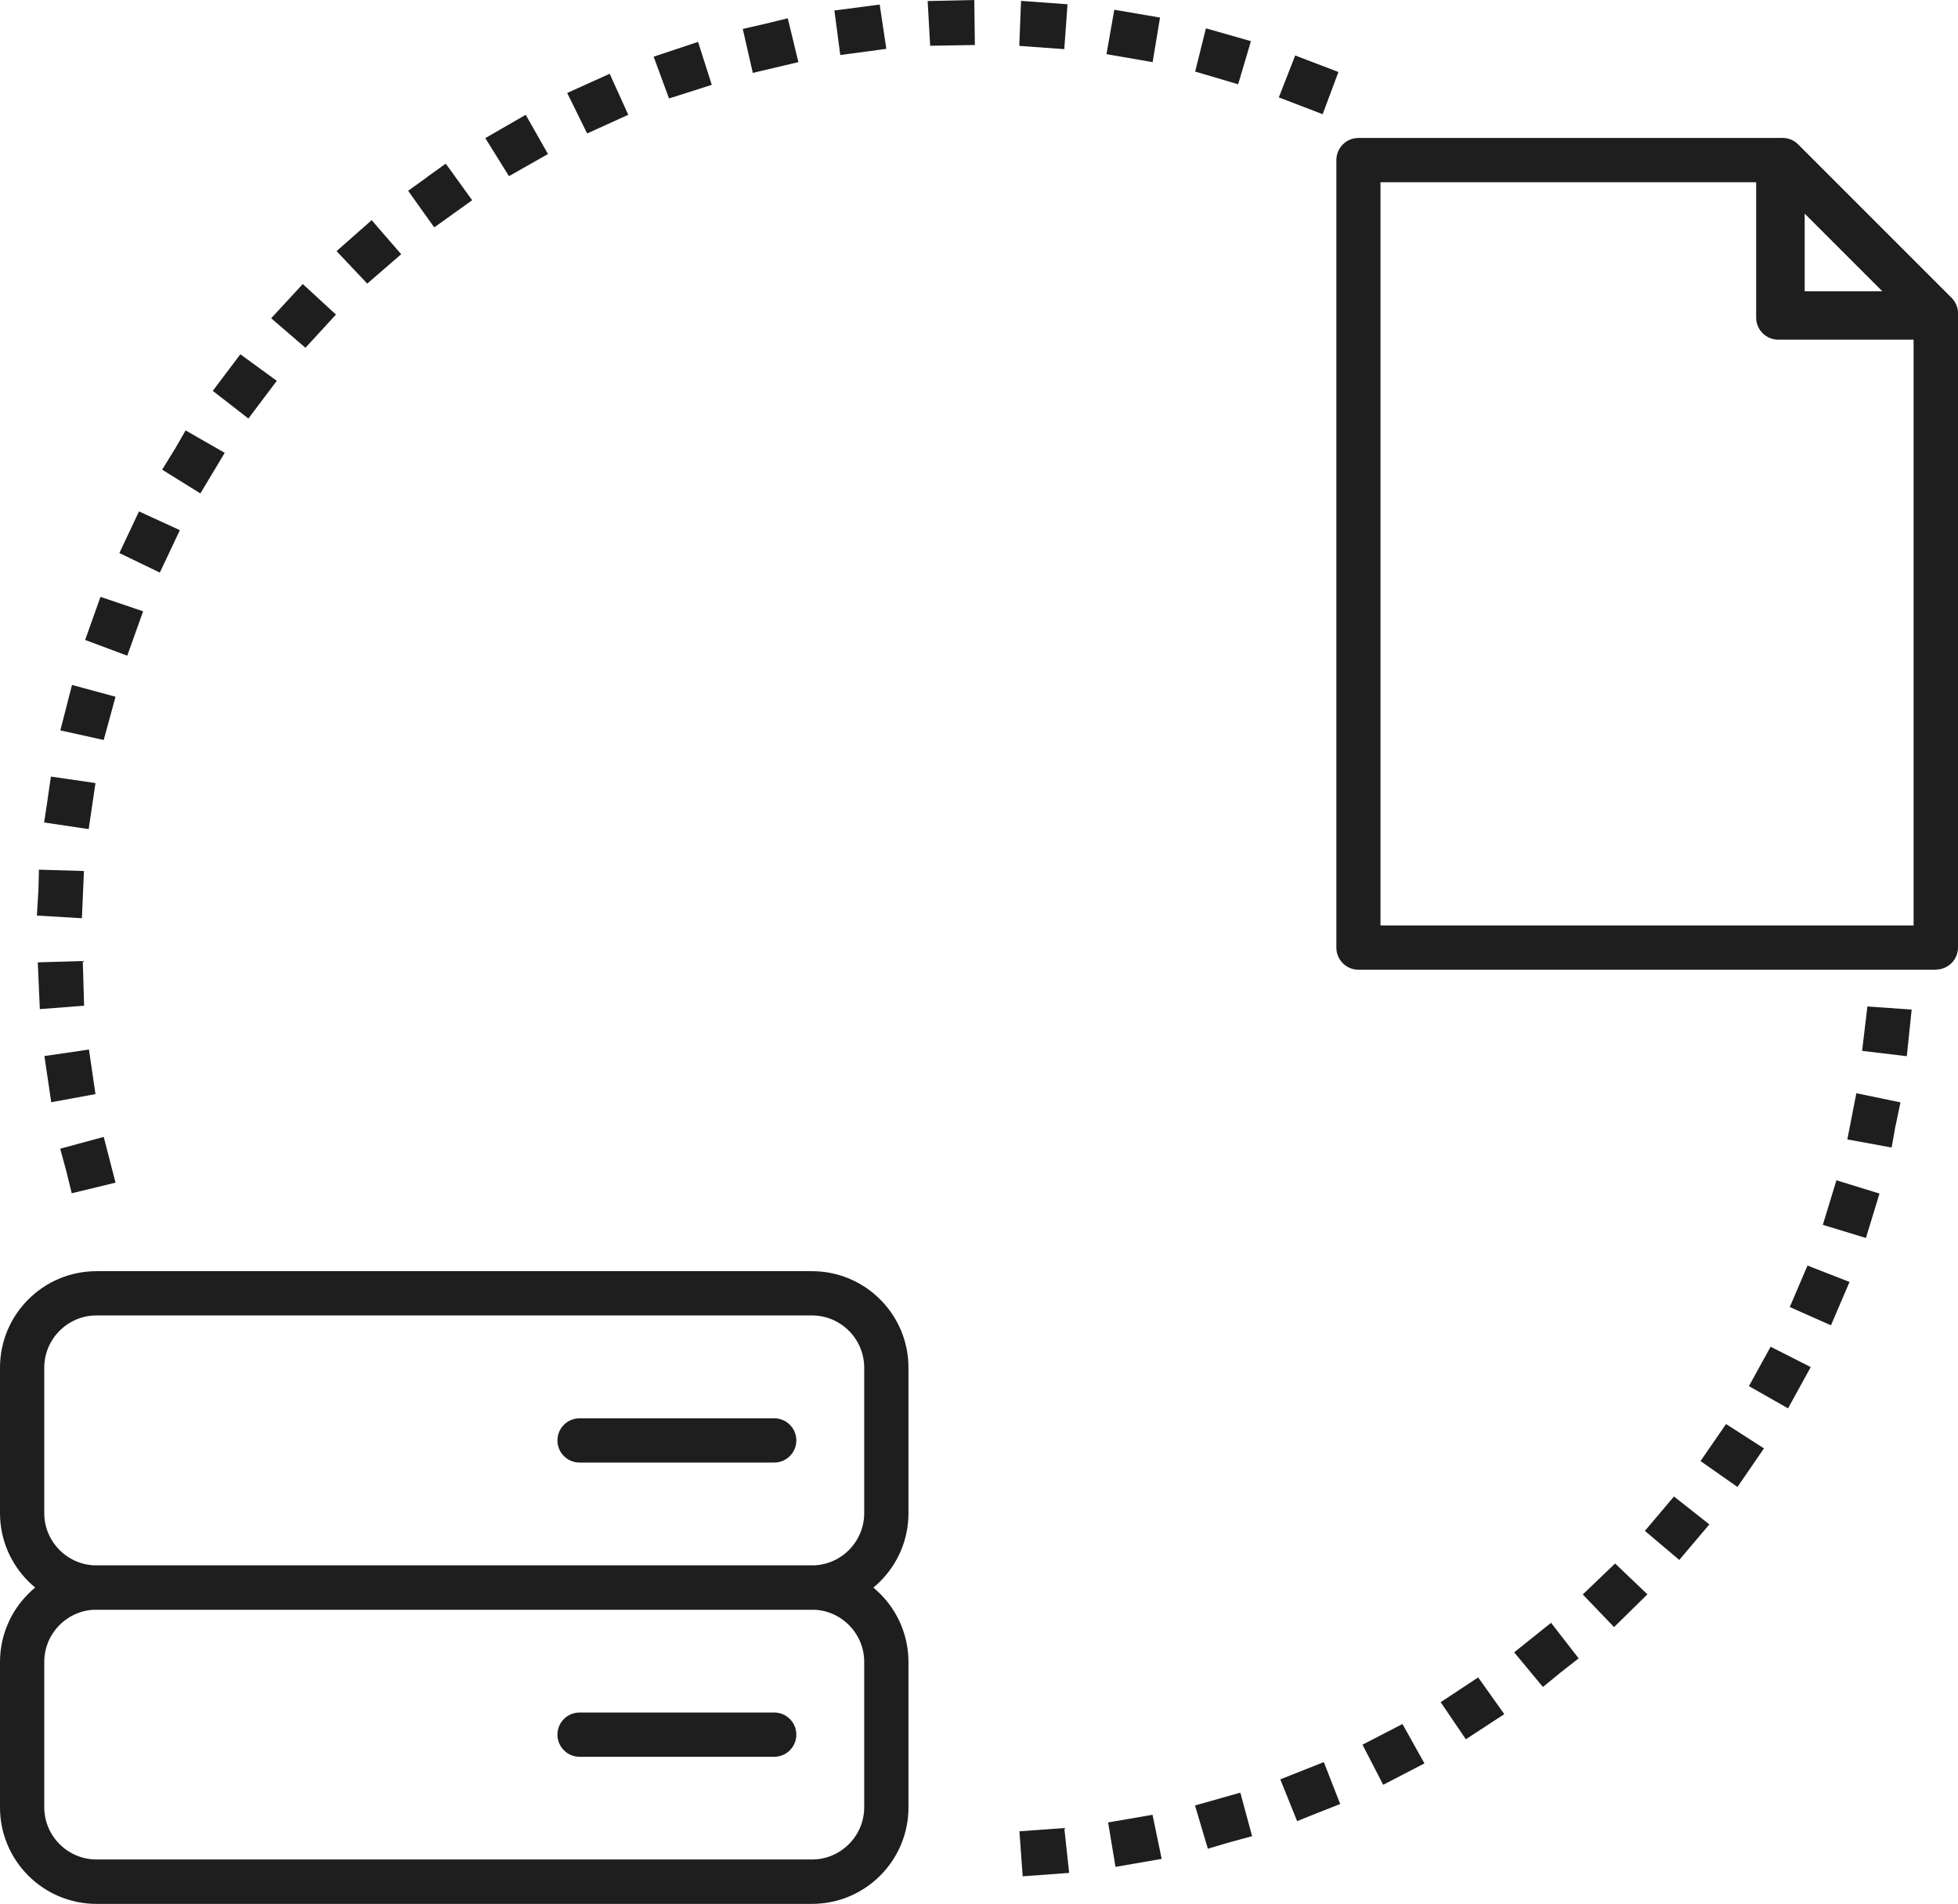 <?xml version="1.0" encoding="UTF-8"?>
<svg xmlns="http://www.w3.org/2000/svg" data-name="Layer 2" viewBox="0 0 132.7 129.03"><g fill="#1e1e1e" stroke-width="0" data-name="communications and data exchange"><path d="M55.03 109.09H6.54c-3.6 0-6.54-2.94-6.54-6.54v-9.86c0-3.61 2.93-6.54 6.54-6.54h48.49c3.61 0 6.54 2.93 6.54 6.54v9.86c0 3.61-2.93 6.54-6.54 6.54M6.54 89.15C4.59 89.15 3 90.74 3 92.69v9.86c0 1.95 1.59 3.54 3.54 3.54h48.49c1.95 0 3.54-1.59 3.54-3.54v-9.86c0-1.95-1.59-3.54-3.54-3.54z" style="fill: #1e1e1e;"/><path d="M55.03 129.03H6.54c-3.61 0-6.54-2.93-6.54-6.54v-9.85c0-3.61 2.93-6.54 6.54-6.54h48.49c3.61 0 6.54 2.93 6.54 6.54v9.85c0 3.61-2.93 6.54-6.54 6.54M6.54 109.09c-1.95 0-3.54 1.59-3.54 3.54v9.85c0 1.95 1.59 3.54 3.54 3.54h48.49c1.95 0 3.54-1.59 3.54-3.54v-9.85c0-1.95-1.59-3.54-3.54-3.54zM52.47 99.12H39.28c-.83 0-1.5-.67-1.5-1.5s.67-1.5 1.5-1.5h13.19c.83 0 1.5.67 1.5 1.5s-.67 1.5-1.5 1.5" style="fill: #1e1e1e;"/><path d="M52.47 119.06H39.28c-.83 0-1.5-.67-1.5-1.5s.67-1.5 1.5-1.5h13.19c.83 0 1.5.67 1.5 1.5s-.67 1.5-1.5 1.5M131.2 65.72H92.07c-.83 0-1.5-.67-1.5-1.5V10.85c0-.83.67-1.5 1.5-1.5h28.46c.83 0 1.5.67 1.5 1.5v9.17h9.17c.83 0 1.5.67 1.5 1.5v42.69c0 .83-.67 1.5-1.5 1.5Zm-37.64-3h36.13v-39.7h-9.17c-.83 0-1.5-.67-1.5-1.5v-9.17H93.56z" style="fill: #1e1e1e;"/><path d="M131.2 22.74h-10.39c-.83 0-1.5-.67-1.5-1.5V10.85c0-.61.37-1.15.93-1.39.56-.23 1.21-.1 1.63.33l10.39 10.39a1.497 1.497 0 0 1-1.06 2.56m-8.89-3h5.26l-5.26-5.26zM69.31 127.15l-.22-3.04 3.04-.22.33 3.04-3.15.23Zm6.29-.63-.5-3.01 3.01-.52.62 2.99-3.12.54Zm7.72-1.66-1.46.43-.87-2.93 3.07-.87.8 2.95-1.47.4m5.94-1.99-1.42.57-1.14-2.83 2.95-1.17 1.11 2.84-1.42.56m4.33-1.87-1.4-2.71 2.71-1.4 1.49 2.67-2.8 1.45Zm5.61-3.07-1.71-2.52 2.54-1.68 1.77 2.49-2.6 1.7Zm6.4-4.52-1.18.97-1.95-2.35 2.5-2 1.87 2.41-1.2.94m3.59-3.07-2.11-2.2 2.19-2.1 2.19 2.09-2.26 2.22Zm4.43-4.54-2.33-1.97 1.97-2.33 2.4 1.89zm3.94-4.95-2.5-1.75 1.73-2.51 2.57 1.65-1.8 2.62Zm3.44-5.32-2.66-1.51 1.47-2.67 2.72 1.38-1.54 2.8Zm2.9-5.63-2.79-1.24 1.2-2.81 2.85 1.11zm2.37-5.92-2.92-.89.92-3.02 2.92.9zM4.48 79.32l-.4-1.47 2.95-.8.8 3.1-2.97.72-.36-1.48m123.97-3.12-.27 1.5-3-.55.61-3.13 2.99.62-.31 1.49M3.47 74.69l-.46-3.12 3.02-.44.44 3.02-3 .55Zm125.76-3.11-3.03-.36.36-3.01 3 .21zM2.7 68.39l-.14-3.17 3.05-.09.09 3.03zm-.1-7.92.04-1.53 3.05.09-.14 3.2-3.05-.18.09-1.52m.64-6.39.22-1.51 3.02.44-.46 3.12-3.02-.45.23-1.51m3.81-4.08-2.94-.65.79-3.08 2.95.8-.8 2.92Zm1.6-5.71-2.86-1.07 1.04-2.92 2.89.98-1.08 3.02Zm2.21-5.63-2.75-1.33 1.33-2.82 2.77 1.27-1.36 2.88Zm.98-8.32.76-1.32 2.65 1.52-1.65 2.75-2.59-1.61.8-1.3m5.04-2.17-2.41-1.87 1.87-2.48 2.47 1.8-1.93 2.56Zm3.86-4.8-2.31-1.99 2.14-2.32 2.25 2.07-2.07 2.25Zm4.2-4.34-2.08-2.2 2.38-2.1 2 2.31zm4.08-7.24 1.24-.89L32 13.57l-2.57 1.84-1.77-2.48 1.24-.89m5.59-.11-1.6-2.57 2.74-1.58 1.51 2.66-2.65 1.5Zm5.3-2.89L38.44 6.3 41.32 5l1.26 2.78-2.78 1.26Zm49.85-1.3L86.67 6.6l1.11-2.84 2.93 1.12zm-44.3-1.07L44.3 3.84l3.01-1 .93 2.91-2.89.92Zm38.57-.96L81 4.85l.73-2.93 3.05.87-.87 2.93Zm-32-4.11 1.48-.36.72 2.97-3.09.73-.68-2.98 1.49-.34m26.28 2.59-3.12-.54.53-3.01 3.1.53-.5 3.01Zm-21.16-.47-.4-3.03 3.07-.4.45 3-3.12.42Zm15.17-.41-3.04-.22.12-3.05 3.15.23-.22 3.04Zm-9.08-.23L62.87.07 66.03 0l.04 3.05-3.04.05Z" style="fill: #1e1e1e;"/></g></svg>
